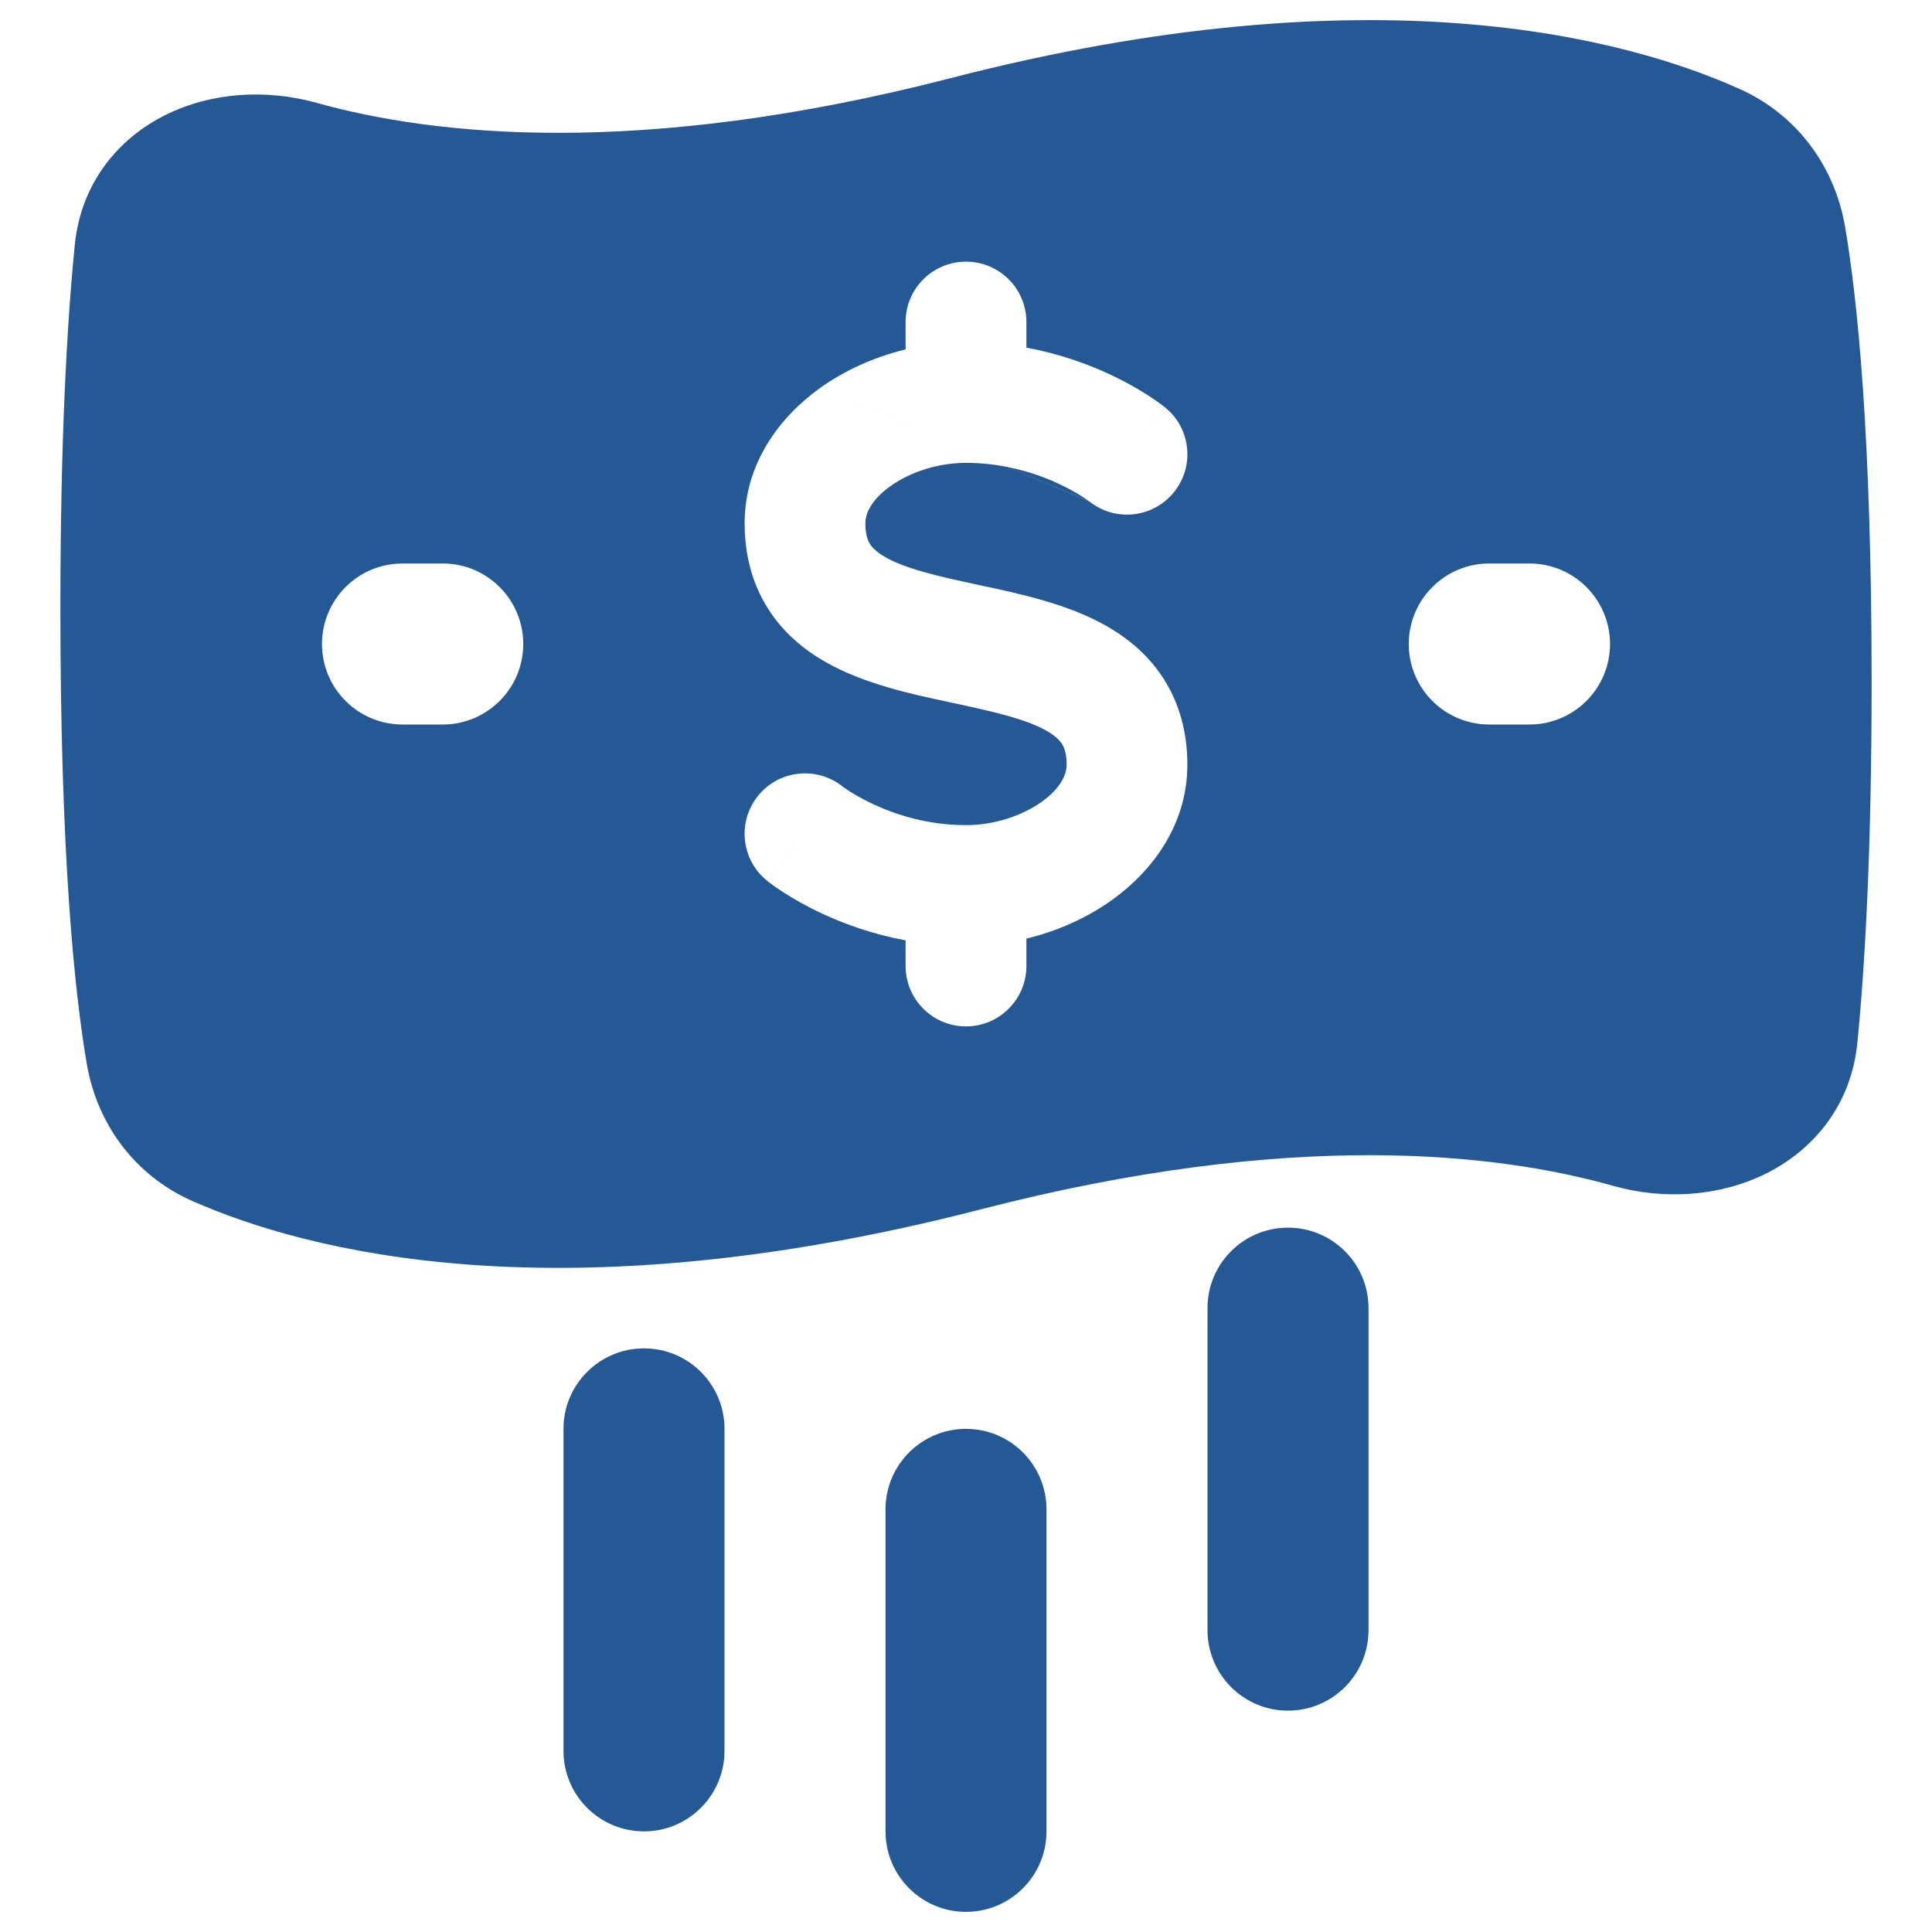 <svg width="35" height="35" viewBox="0 0 35 35" fill="none" xmlns="http://www.w3.org/2000/svg">
<path fill-rule="evenodd" clip-rule="evenodd" d="M31.524 1.616C29.468 0.689 24.874 -0.561 17.227 1.414C11.56 2.878 7.826 2.447 5.732 1.862C4.821 1.609 3.826 1.671 2.997 2.083C2.14 2.51 1.467 3.317 1.355 4.436C1.211 5.883 1.094 7.991 1.094 11.024C1.094 15.509 1.35 17.976 1.573 19.276C1.759 20.362 2.44 21.297 3.486 21.758C5.541 22.665 10.132 23.881 17.774 21.907C23.402 20.454 27.121 20.889 29.221 21.482C30.141 21.741 31.148 21.678 31.986 21.264C32.852 20.835 33.537 20.021 33.648 18.89C33.791 17.442 33.906 15.347 33.906 12.357C33.906 7.888 33.648 5.416 33.426 4.11C33.241 3.028 32.568 2.087 31.524 1.616ZM17.5 4.74C18.104 4.74 18.594 5.229 18.594 5.833V6.298C19.181 6.406 19.681 6.587 20.071 6.766C20.38 6.908 20.625 7.051 20.799 7.163C20.885 7.219 20.955 7.267 21.006 7.304C21.031 7.322 21.052 7.338 21.068 7.35L21.088 7.366L21.096 7.372L21.099 7.374L21.101 7.376L21.101 7.376C21.102 7.376 21.102 7.377 20.417 8.229L21.102 7.377C21.573 7.755 21.648 8.443 21.269 8.914C20.893 9.383 20.209 9.459 19.738 9.087L18.254 8.46L18.261 8.462L19.732 9.082L19.738 9.087L19.736 9.085L19.734 9.084L19.733 9.083L19.732 9.082L19.721 9.074C19.701 9.06 19.665 9.035 19.616 9.003C19.515 8.938 19.36 8.847 19.158 8.754C18.914 8.642 18.611 8.532 18.261 8.462L17.901 8.31L17.899 8.31L18.254 8.46C18.022 8.414 17.769 8.385 17.5 8.385C16.99 8.385 16.485 8.553 16.131 8.807C15.773 9.062 15.677 9.313 15.677 9.479C15.677 9.691 15.724 9.797 15.76 9.854C15.801 9.919 15.877 10 16.037 10.092C16.407 10.303 16.95 10.43 17.729 10.597L17.808 10.614C18.478 10.757 19.351 10.944 20.048 11.342C20.434 11.563 20.814 11.872 21.092 12.315C21.375 12.765 21.51 13.285 21.51 13.854C21.51 14.938 20.877 15.781 20.141 16.307C19.689 16.63 19.156 16.868 18.594 17.004V17.5C18.594 18.104 18.104 18.594 17.5 18.594C16.896 18.594 16.406 18.104 16.406 17.5V17.035C15.819 16.927 15.319 16.746 14.929 16.567C14.62 16.425 14.375 16.282 14.201 16.171C14.115 16.115 14.045 16.067 13.994 16.03C13.969 16.011 13.948 15.996 13.932 15.983L13.912 15.967L13.904 15.961L13.901 15.959L13.899 15.958L13.899 15.957C13.899 15.957 13.898 15.957 14.583 15.104L15.268 14.252C15.269 14.252 15.265 14.256 14.583 15.104L13.898 15.957C13.427 15.578 13.352 14.89 13.731 14.419C14.107 13.95 14.791 13.874 15.262 14.246C15.264 14.248 15.27 14.252 15.279 14.259C15.299 14.274 15.335 14.299 15.384 14.331C15.485 14.395 15.64 14.486 15.842 14.579C16.248 14.766 16.821 14.948 17.5 14.948C18.01 14.948 18.515 14.78 18.869 14.527C19.227 14.271 19.323 14.021 19.323 13.854C19.323 13.642 19.276 13.537 19.24 13.479C19.199 13.414 19.123 13.333 18.963 13.241C18.593 13.03 18.05 12.903 17.271 12.736L17.192 12.719C16.522 12.576 15.649 12.39 14.952 11.991C14.566 11.771 14.186 11.461 13.908 11.018C13.625 10.568 13.49 10.048 13.49 9.479C13.49 8.396 14.123 7.553 14.859 7.027L16.492 7.716L16.491 7.715L14.859 7.027C15.311 6.704 15.844 6.466 16.406 6.33V5.833C16.406 5.229 16.896 4.74 17.5 4.74ZM25.521 11.667C25.521 10.861 26.174 10.208 26.979 10.208H27.708C28.514 10.208 29.167 10.861 29.167 11.667C29.167 12.472 28.514 13.125 27.708 13.125H26.979C26.174 13.125 25.521 12.472 25.521 11.667ZM8.021 10.208C8.826 10.208 9.479 10.861 9.479 11.667C9.479 12.472 8.826 13.125 8.021 13.125H7.292C6.486 13.125 5.833 12.472 5.833 11.667C5.833 10.861 6.486 10.208 7.292 10.208H8.021ZM24.792 23.698C24.792 22.892 24.139 22.24 23.333 22.24C22.528 22.24 21.875 22.892 21.875 23.698V29.531C21.875 30.337 22.528 30.99 23.333 30.99C24.139 30.99 24.792 30.337 24.792 29.531V23.698ZM18.958 27.344C18.958 26.538 18.305 25.885 17.5 25.885C16.695 25.885 16.042 26.538 16.042 27.344V33.177C16.042 33.983 16.695 34.635 17.5 34.635C18.305 34.635 18.958 33.983 18.958 33.177V27.344ZM11.667 24.427C12.472 24.427 13.125 25.08 13.125 25.885V31.719C13.125 32.524 12.472 33.177 11.667 33.177C10.861 33.177 10.208 32.524 10.208 31.719V25.885C10.208 25.08 10.861 24.427 11.667 24.427Z" fill="#255995"/>
</svg>
